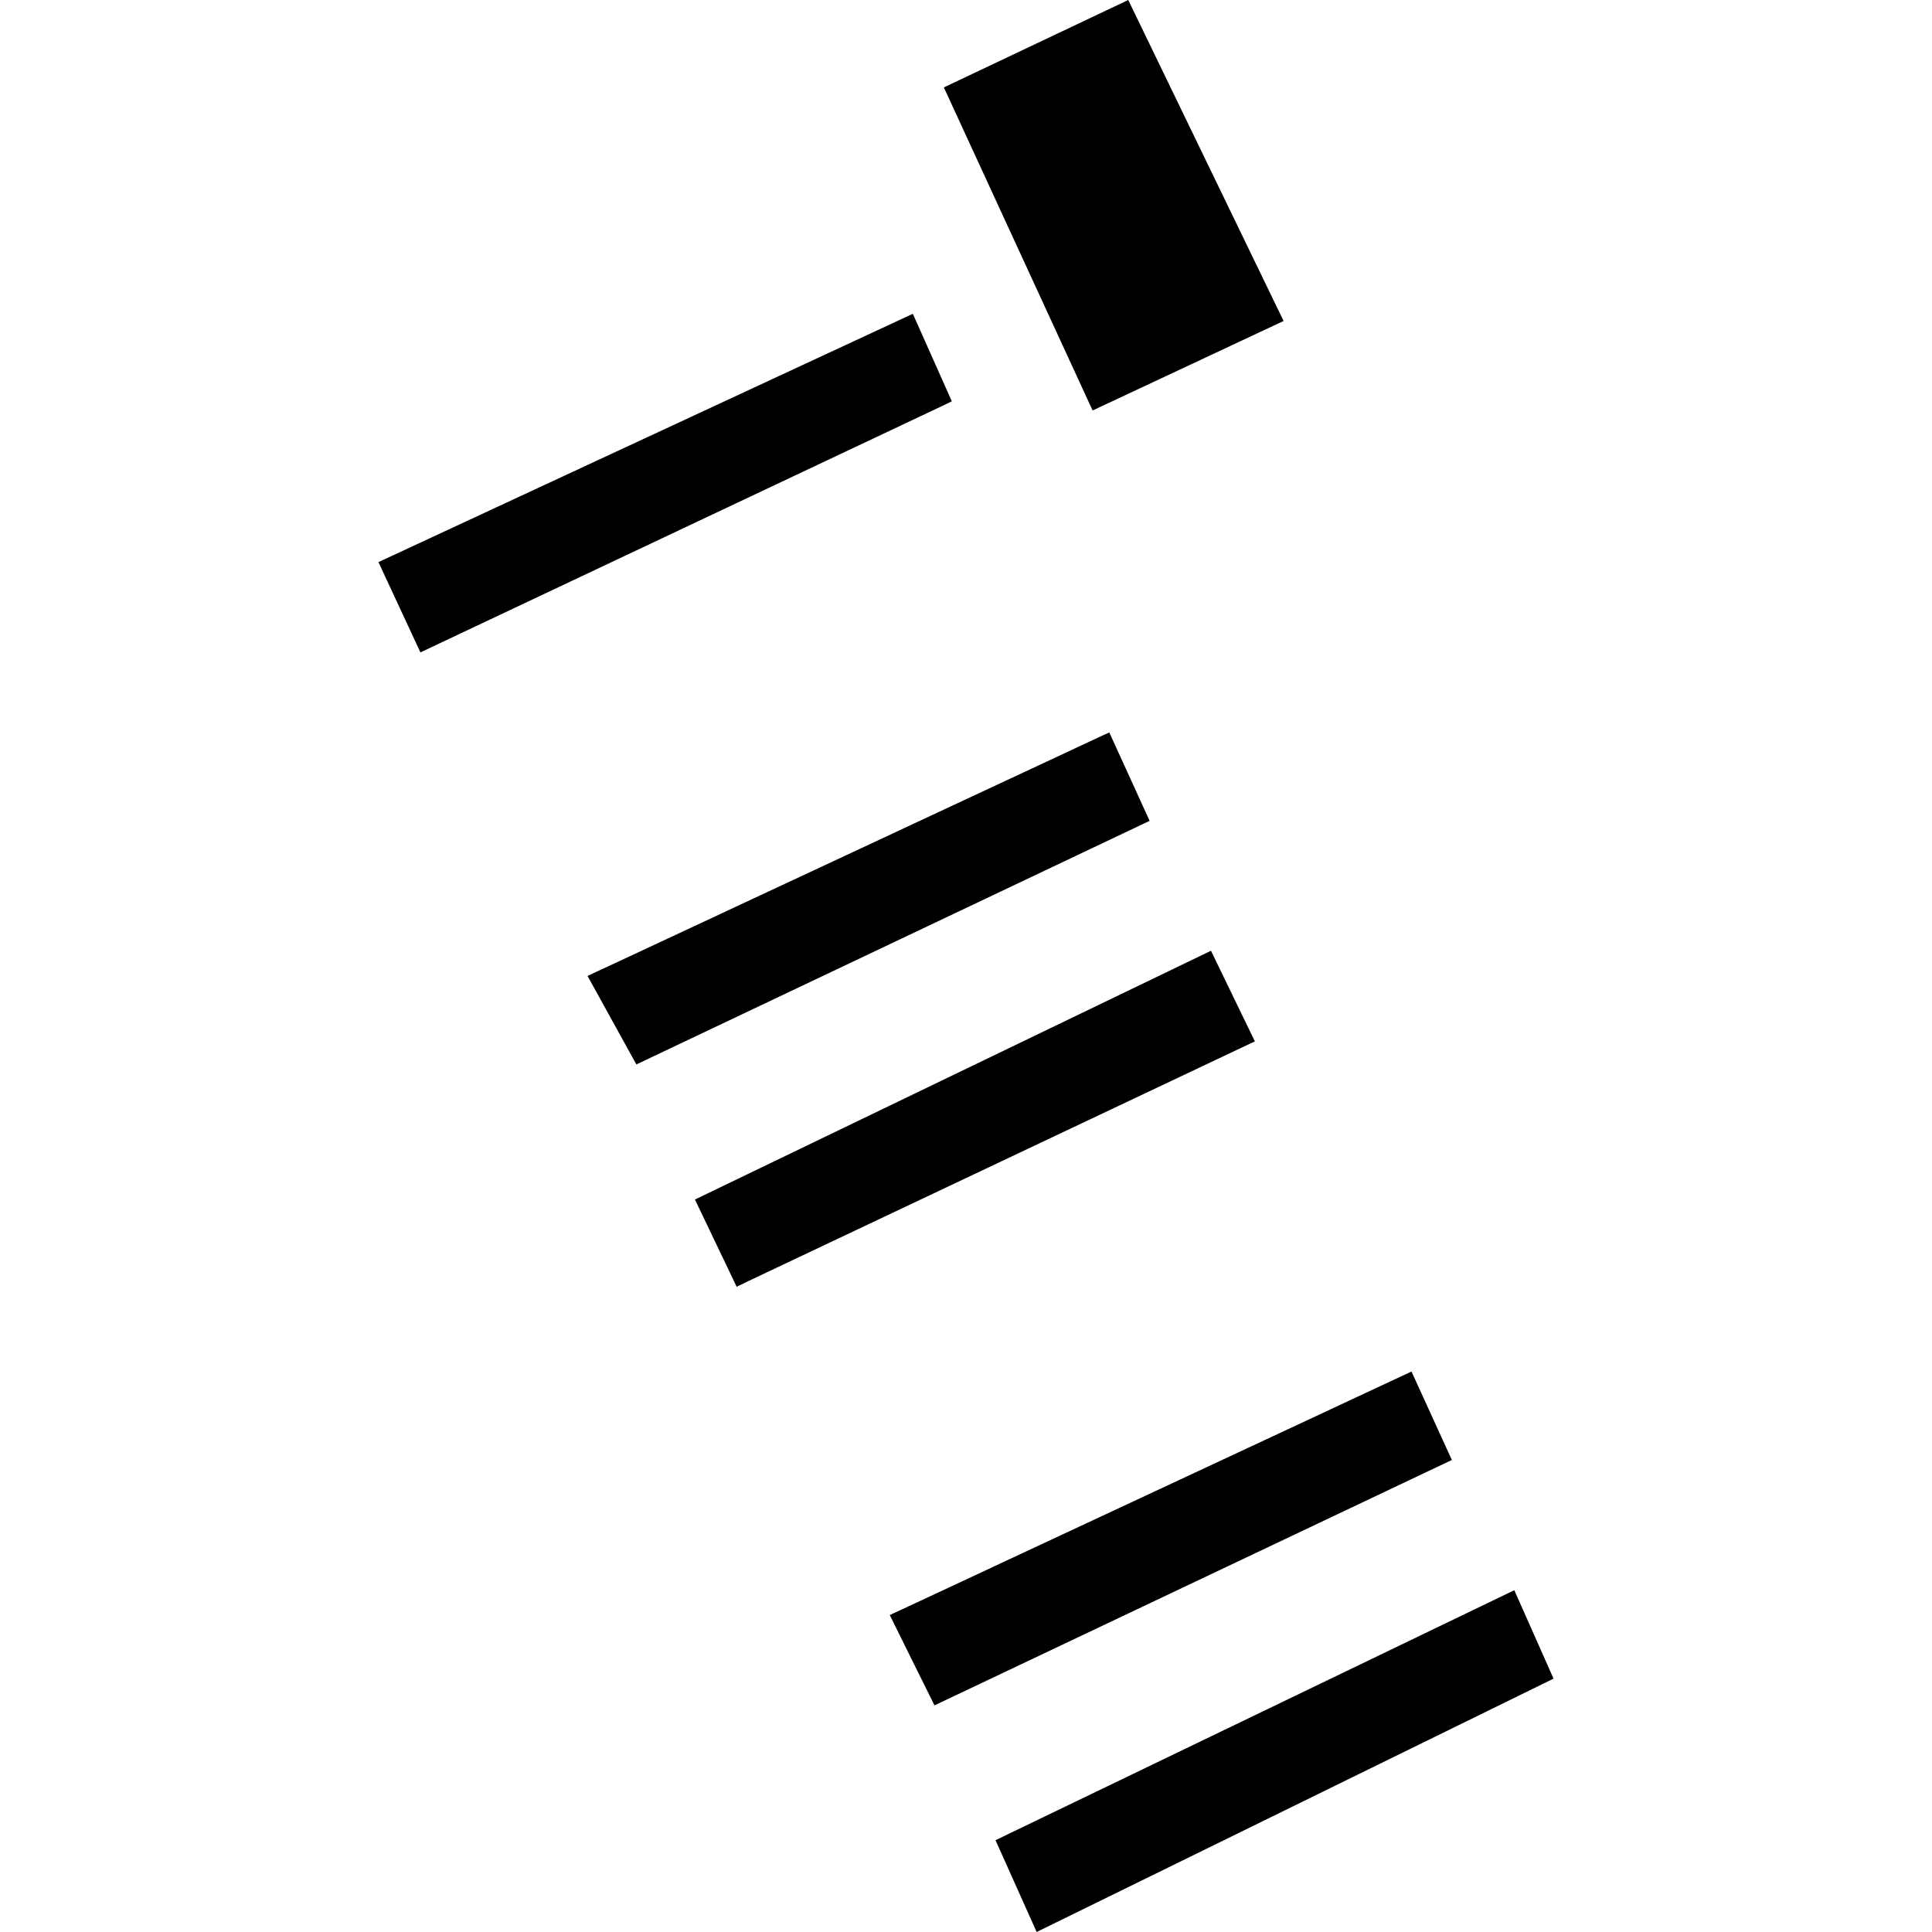 <?xml version="1.0" encoding="utf-8" standalone="no"?>
<!DOCTYPE svg PUBLIC "-//W3C//DTD SVG 1.1//EN"
  "http://www.w3.org/Graphics/SVG/1.1/DTD/svg11.dtd">
<!-- Created with matplotlib (https://matplotlib.org/) -->
<svg height="288pt" version="1.1" viewBox="0 0 288 288" width="288pt" xmlns="http://www.w3.org/2000/svg" xmlns:xlink="http://www.w3.org/1999/xlink">
 <defs>
  <style type="text/css">
*{stroke-linecap:butt;stroke-linejoin:round;}
  </style>
 </defs>
 <g id="figure_1">
  <g id="patch_1">
   <path d="M 0 288 
L 288 288 
L 288 0 
L 0 0 
z
" style="fill:none;opacity:0;"/>
  </g>
  <g id="axes_1">
   <g id="PatchCollection_1">
    <path clip-path="url(#p670afffe81)" d="M 168.185 0 
L 140.699 13.03 
L 162.874 61.189 
L 191.343 47.848 
L 168.185 0 
"/>
    <path clip-path="url(#p670afffe81)" d="M 136.076 46.776 
L 141.887 59.821 
L 140.41 60.538 
L 69.686 93.938 
L 62.671 97.251 
L 56.415 83.792 
L 136.076 46.776 
"/>
    <path clip-path="url(#p670afffe81)" d="M 165.358 109.177 
L 171.372 122.361 
L 94.863 158.675 
L 87.582 145.48 
L 92.587 143.152 
L 164.579 109.535 
L 165.358 109.177 
"/>
    <path clip-path="url(#p670afffe81)" d="M 210.411 204.452 
L 216.425 217.636 
L 139.3 254.218 
L 132.635 240.755 
L 135.425 239.457 
L 210.411 204.452 
"/>
    <path clip-path="url(#p670afffe81)" d="M 225.735 237.049 
L 231.585 250.232 
L 154.532 288 
L 148.4 274.314 
L 225.735 237.049 
"/>
    <path clip-path="url(#p670afffe81)" d="M 180.519 141.727 
L 103.594 178.812 
L 109.814 191.816 
L 111.66 190.92 
L 187.061 155.234 
L 180.519 141.727 
"/>
   </g>
  </g>
 </g>
 <defs>
  <clipPath id="p670afffe81">
   <rect height="288" width="175.171" x="56.415" y="0"/>
  </clipPath>
 </defs>
</svg>
